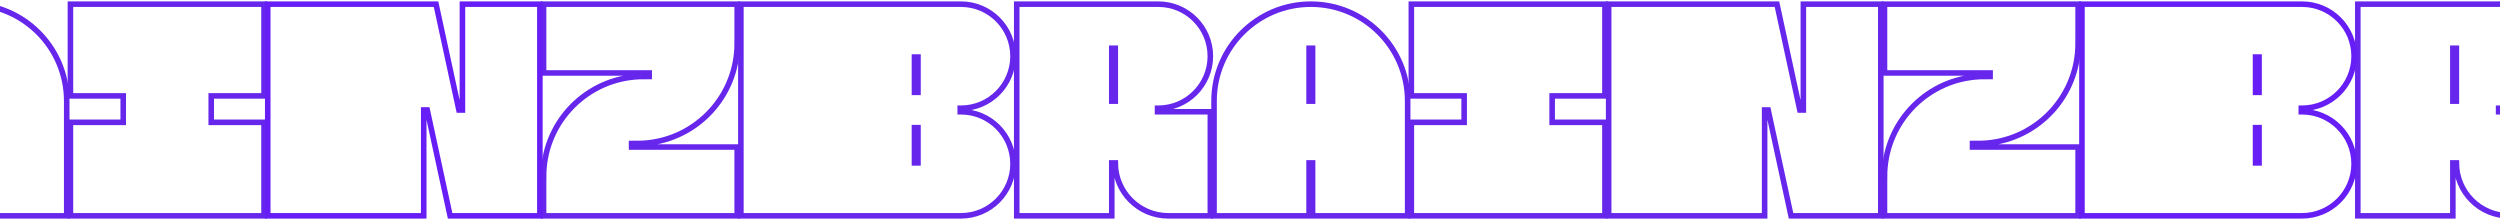 <?xml version="1.0" encoding="UTF-8"?> <svg xmlns="http://www.w3.org/2000/svg" width="1200" height="105" viewBox="0 0 1200 105" fill="none"> <path fill-rule="evenodd" clip-rule="evenodd" d="M486.252 26.975C486.252 13.182 475.07 2 461.277 2H355.626V103.592H461.277C475.07 103.592 486.252 92.411 486.252 78.617V78.617C486.252 64.824 475.07 53.643 461.277 53.643H460.907V51.95H461.277C475.07 51.95 486.252 40.768 486.252 26.975V26.975ZM438.942 44.33V27.398H440.632V44.33H438.942ZM438.942 61.262V78.194H440.632V61.262H438.942Z" stroke="#6626EC" stroke-width="2.669"></path> <path fill-rule="evenodd" clip-rule="evenodd" d="M580.961 26.975C580.961 13.182 569.779 2 555.986 2H488.031V103.592H533.651V78.194H535.341V78.194C535.341 92.221 546.712 103.592 560.739 103.592H580.961V53.643H555.616V51.95H555.986C569.779 51.95 580.961 40.768 580.961 26.975V26.975ZM533.651 48.563V23.165H535.341V48.563H533.651Z" stroke="#6626EC" stroke-width="2.669"></path> <path fill-rule="evenodd" clip-rule="evenodd" d="M1224.68 26.975C1224.68 13.182 1213.5 2 1199.7 2H1131.75V103.592H1177.37V78.194H1179.06V78.194C1179.06 92.221 1190.43 103.592 1204.46 103.592H1224.68V53.643H1199.33V51.95H1199.7C1213.5 51.95 1224.68 40.768 1224.68 26.975V26.975ZM1177.37 48.563V23.165H1179.06V48.563H1177.37Z" stroke="#6626EC" stroke-width="2.669"></path> <path d="M260.919 2H353.848V18.193C353.848 20.711 353.848 21.97 353.801 23.035C352.698 47.858 332.825 67.731 308.001 68.834C306.937 68.882 305.678 68.882 303.16 68.882V68.882V70.575H353.848V103.592H260.919V87.399C260.919 84.881 260.919 83.622 260.966 82.558C262.069 57.734 281.943 37.861 306.766 36.758C307.83 36.711 309.089 36.711 311.608 36.711V36.711V35.017H260.919V2Z" stroke="#6626EC" stroke-width="2.669"></path> <path d="M904.562 2H997.491V18.193C997.491 20.711 997.491 21.97 997.443 23.035C996.341 47.858 976.467 67.731 951.644 68.834C950.58 68.882 949.32 68.882 946.802 68.882V68.882V70.575H997.491V103.592H904.562V87.399C904.562 84.881 904.562 83.622 904.609 82.558C905.712 57.734 925.585 37.861 950.408 36.758C951.473 36.711 952.732 36.711 955.25 36.711V36.711V35.017H904.562V2Z" stroke="#6626EC" stroke-width="2.669"></path> <path fill-rule="evenodd" clip-rule="evenodd" d="M-60.904 48.465C-60.904 22.803 -40.101 2 -14.44 2V2C11.222 2 32.025 22.803 32.025 48.465V103.592H-13.595V78.194H-15.284V103.592H-60.904V48.465ZM-15.284 48.563V23.165H-13.595V48.563H-15.284Z" stroke="#6626EC" stroke-width="2.669"></path> <path fill-rule="evenodd" clip-rule="evenodd" d="M582.74 48.465C582.74 22.803 603.543 2 629.205 2V2C654.867 2 675.669 22.803 675.669 48.465V103.592H630.05V78.194H628.36V103.592H582.74V48.465ZM628.36 48.563V23.165H630.05V48.563H628.36Z" stroke="#6626EC" stroke-width="2.669"></path> <path d="M33.805 2H126.734V46.023L101.39 46.023V58.722H126.734V103.592H33.805V58.722H59.149L59.149 46.023L33.805 46.023V2Z" stroke="#6626EC" stroke-width="2.669"></path> <path d="M677.447 2H770.377V46.023L745.032 46.023V58.722H770.377V103.592H677.447V58.722H702.792L702.792 46.023L677.447 46.023V2Z" stroke="#6626EC" stroke-width="2.669"></path> <path d="M865.611 2H902.782V103.592H859.697L848.714 52.796H847.024V103.592H772.156L772.156 2H852.938L863.921 52.796H865.611L865.611 2Z" stroke="#6626EC" stroke-width="2.669"></path> <path d="M221.968 2H259.14V103.592H216.054L205.072 52.796H203.382V103.592H128.514L128.514 2H209.296L220.278 52.796H221.968L221.968 2Z" stroke="#671DF5" stroke-width="2.669"></path> <path fill-rule="evenodd" clip-rule="evenodd" d="M1129.97 26.975C1129.97 13.182 1118.79 2 1104.99 2H999.344V103.592H1104.99C1118.79 103.592 1129.97 92.411 1129.97 78.617V78.617C1129.97 64.824 1118.79 53.643 1104.99 53.643H1104.63V51.95H1104.99C1118.79 51.95 1129.97 40.768 1129.97 26.975V26.975ZM1082.66 44.33V27.398H1084.35V44.33H1082.66ZM1082.66 61.262V78.194H1084.35V61.262H1082.66Z" stroke="#671DF5" stroke-width="2.669"></path> </svg> 